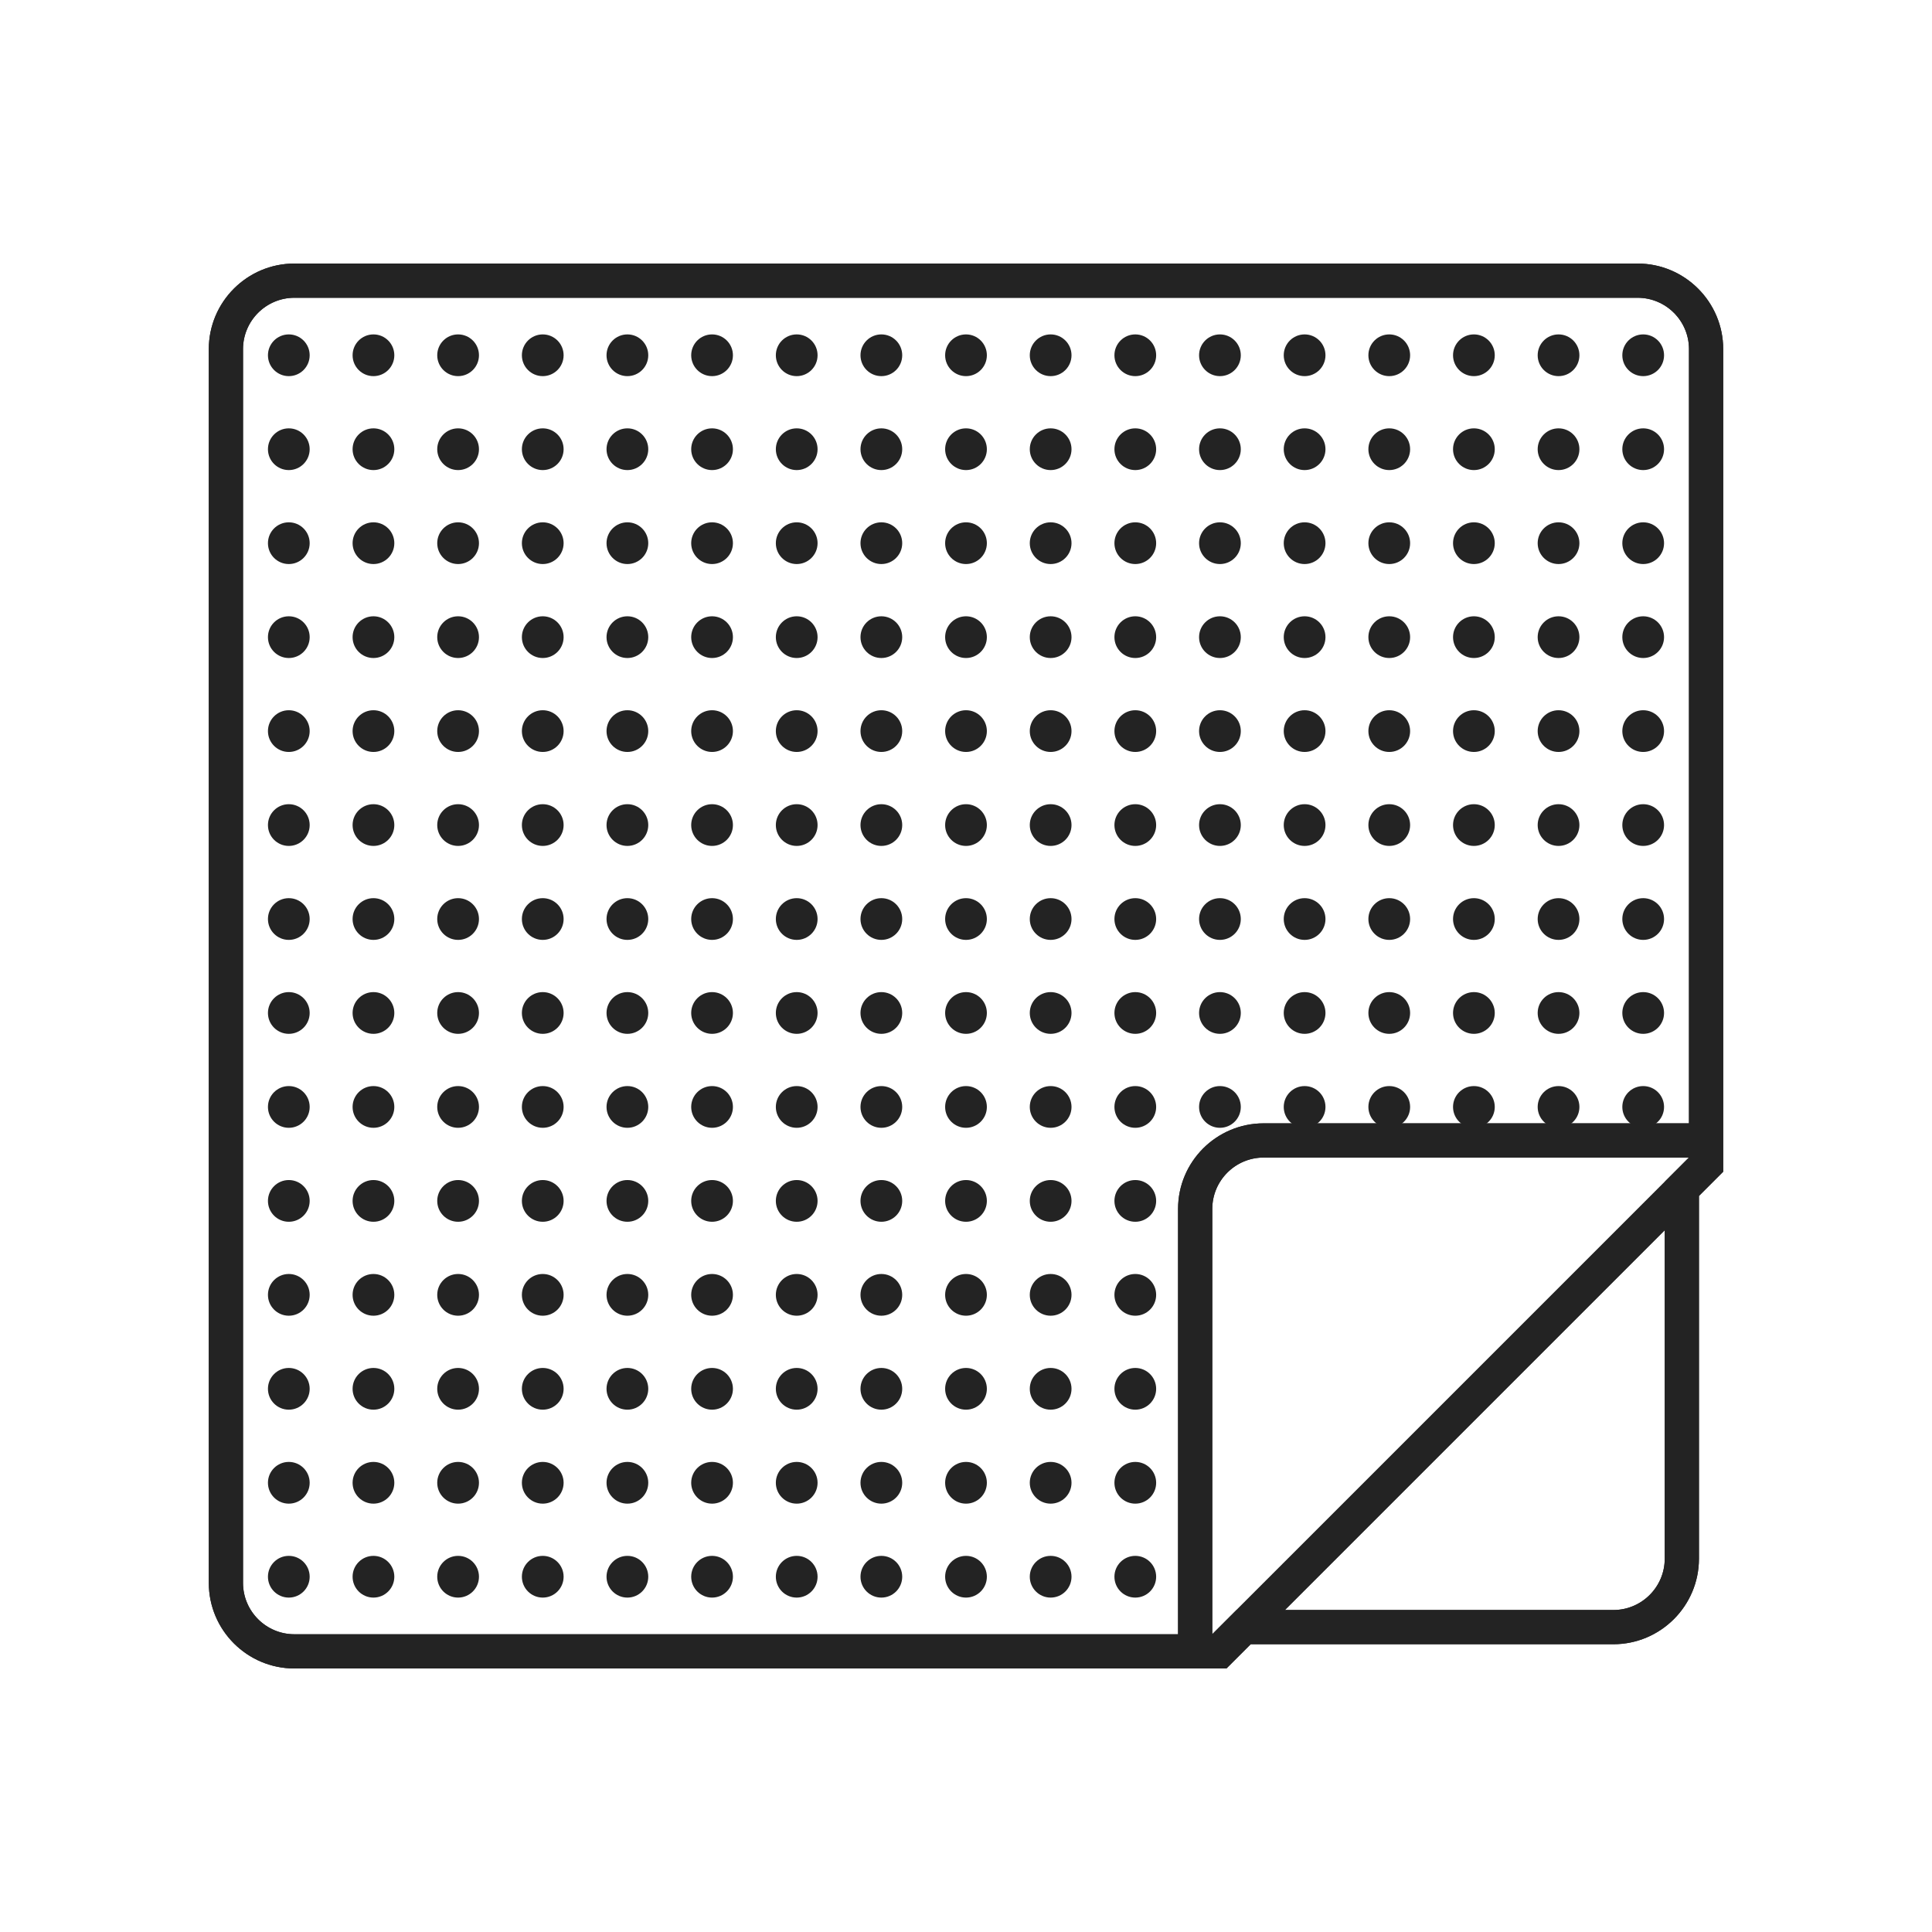 <?xml version="1.0" encoding="utf-8"?>
<!-- Generator: Adobe Illustrator 17.0.0, SVG Export Plug-In . SVG Version: 6.00 Build 0)  -->
<!DOCTYPE svg PUBLIC "-//W3C//DTD SVG 1.1//EN" "http://www.w3.org/Graphics/SVG/1.1/DTD/svg11.dtd">
<svg version="1.1" id="Livello_1" xmlns="http://www.w3.org/2000/svg" xmlns:xlink="http://www.w3.org/1999/xlink" x="0px" y="0px"
	 width="80px" height="80px" viewBox="0 0 80 80" enable-background="new 0 0 80 80" xml:space="preserve">
<g>
	<g>
		<g>
			<path fill="#232323" d="M67.811,10.913H12.189c-1.954,0-3.543,1.589-3.543,3.543v51.089c0,1.954,1.589,3.543,3.543,3.543h36.592
				h2.004l1.004-1.004h15.018c1.954,0,3.543-1.589,3.543-3.543V49.522l1.004-1.004v-2.004V14.456
				C71.354,12.502,69.764,10.913,67.811,10.913z M68.933,48.932v0.004L51.202,66.667h-0.004l-1,1v-2V50.058
				c0-1.172,0.954-2.126,2.126-2.126h15.609h2L68.933,48.932z M68.933,64.541c0,1.172-0.954,2.126-2.126,2.126H53.206L68.933,50.94
				V64.541z M69.35,46.515H52.324c-1.954,0-3.543,1.589-3.543,3.543v17.026v0.587H12.189c-1.172,0-2.126-0.954-2.126-2.126V14.456
				c0-1.172,0.954-2.126,2.126-2.126h55.622c1.172,0,2.126,0.954,2.126,2.126v32.059H69.35z"/>
		</g>
	</g>
</g>
<g>
	<g>
		<path fill="#232323" d="M67.811,10.913H12.189c-1.954,0-3.543,1.589-3.543,3.543v51.089c0,1.954,1.589,3.543,3.543,3.543h36.592
			h2.004l1.004-1.004h15.018c1.954,0,3.543-1.589,3.543-3.543V49.522l1.004-1.004v-2.004V14.456
			C71.354,12.502,69.764,10.913,67.811,10.913z M68.933,48.932v0.004L51.202,66.667h-0.004l-1,1v-2V50.058
			c0-1.172,0.954-2.126,2.126-2.126h15.609h2L68.933,48.932z M68.933,64.541c0,1.172-0.954,2.126-2.126,2.126H53.206L68.933,50.94
			V64.541z M69.35,46.515H52.324c-1.954,0-3.543,1.589-3.543,3.543v17.026v0.587H12.189c-1.172,0-2.126-0.954-2.126-2.126V14.456
			c0-1.172,0.954-2.126,2.126-2.126h55.622c1.172,0,2.126,0.954,2.126,2.126v32.059H69.35z"/>
	</g>
</g>
<g>
	<circle fill="#232323" cx="11.959" cy="14.711" r="0.864"/>
	<circle fill="#232323" cx="11.959" cy="18.601" r="0.864"/>
	<circle fill="#232323" cx="15.464" cy="14.711" r="0.864"/>
	<circle fill="#232323" cx="15.464" cy="18.601" r="0.864"/>
	<circle fill="#232323" cx="18.969" cy="14.711" r="0.864"/>
	<circle fill="#232323" cx="18.969" cy="18.601" r="0.864"/>
	<circle fill="#232323" cx="22.474" cy="14.711" r="0.864"/>
	<circle fill="#232323" cx="22.474" cy="18.601" r="0.864"/>
	<circle fill="#232323" cx="25.979" cy="14.711" r="0.864"/>
	<circle fill="#232323" cx="25.979" cy="18.601" r="0.864"/>
	<circle fill="#232323" cx="29.485" cy="14.711" r="0.864"/>
	<circle fill="#232323" cx="29.485" cy="18.601" r="0.864"/>
	<circle fill="#232323" cx="32.99" cy="14.711" r="0.864"/>
	<circle fill="#232323" cx="32.99" cy="18.601" r="0.864"/>
	<circle fill="#232323" cx="36.495" cy="14.711" r="0.864"/>
	<circle fill="#232323" cx="36.495" cy="18.601" r="0.864"/>
	<circle fill="#232323" cx="40" cy="14.711" r="0.864"/>
	<circle fill="#232323" cx="40" cy="18.601" r="0.864"/>
	<circle fill="#232323" cx="43.505" cy="14.711" r="0.864"/>
	<circle fill="#232323" cx="43.505" cy="18.601" r="0.864"/>
	<circle fill="#232323" cx="47.01" cy="14.711" r="0.864"/>
	<circle fill="#232323" cx="47.01" cy="18.601" r="0.864"/>
	<circle fill="#232323" cx="50.515" cy="14.711" r="0.864"/>
	<circle fill="#232323" cx="50.515" cy="18.601" r="0.864"/>
	<circle fill="#232323" cx="54.021" cy="14.711" r="0.864"/>
	<circle fill="#232323" cx="54.021" cy="18.601" r="0.864"/>
	<circle fill="#232323" cx="57.526" cy="14.711" r="0.864"/>
	<circle fill="#232323" cx="57.526" cy="18.601" r="0.864"/>
	<circle fill="#232323" cx="61.031" cy="14.711" r="0.864"/>
	<circle fill="#232323" cx="61.031" cy="18.601" r="0.864"/>
	<circle fill="#232323" cx="64.536" cy="14.711" r="0.864"/>
	<circle fill="#232323" cx="64.536" cy="18.601" r="0.864"/>
	<circle fill="#232323" cx="68.041" cy="14.711" r="0.864"/>
	<circle fill="#232323" cx="68.041" cy="18.601" r="0.864"/>
	<circle fill="#232323" cx="11.959" cy="22.492" r="0.864"/>
	<circle fill="#232323" cx="11.959" cy="26.383" r="0.864"/>
	<circle fill="#232323" cx="15.464" cy="22.492" r="0.864"/>
	<circle fill="#232323" cx="15.464" cy="26.383" r="0.864"/>
	<circle fill="#232323" cx="18.969" cy="22.492" r="0.864"/>
	<circle fill="#232323" cx="18.969" cy="26.383" r="0.864"/>
	<circle fill="#232323" cx="22.474" cy="22.492" r="0.864"/>
	<circle fill="#232323" cx="22.474" cy="26.383" r="0.864"/>
	<circle fill="#232323" cx="25.979" cy="22.492" r="0.864"/>
	<circle fill="#232323" cx="25.979" cy="26.383" r="0.864"/>
	<circle fill="#232323" cx="29.485" cy="22.492" r="0.864"/>
	<circle fill="#232323" cx="29.485" cy="26.383" r="0.864"/>
	<circle fill="#232323" cx="32.99" cy="22.492" r="0.864"/>
	<circle fill="#232323" cx="32.99" cy="26.383" r="0.864"/>
	<circle fill="#232323" cx="36.495" cy="22.492" r="0.864"/>
	<circle fill="#232323" cx="36.495" cy="26.383" r="0.864"/>
	<circle fill="#232323" cx="40" cy="22.492" r="0.864"/>
	<circle fill="#232323" cx="40" cy="26.383" r="0.864"/>
	<circle fill="#232323" cx="43.505" cy="22.492" r="0.864"/>
	<circle fill="#232323" cx="43.505" cy="26.383" r="0.864"/>
	<circle fill="#232323" cx="47.01" cy="22.492" r="0.864"/>
	<circle fill="#232323" cx="47.01" cy="26.383" r="0.864"/>
	<circle fill="#232323" cx="50.515" cy="22.492" r="0.864"/>
	<circle fill="#232323" cx="50.515" cy="26.383" r="0.864"/>
	<circle fill="#232323" cx="54.021" cy="22.492" r="0.864"/>
	<circle fill="#232323" cx="54.021" cy="26.383" r="0.864"/>
	<circle fill="#232323" cx="57.526" cy="22.492" r="0.864"/>
	<circle fill="#232323" cx="57.526" cy="26.383" r="0.864"/>
	<circle fill="#232323" cx="61.031" cy="22.492" r="0.864"/>
	<circle fill="#232323" cx="61.031" cy="26.383" r="0.864"/>
	<circle fill="#232323" cx="64.536" cy="22.492" r="0.864"/>
	<circle fill="#232323" cx="64.536" cy="26.383" r="0.864"/>
	<circle fill="#232323" cx="68.041" cy="22.492" r="0.864"/>
	<circle fill="#232323" cx="68.041" cy="26.383" r="0.864"/>
	<circle fill="#232323" cx="11.959" cy="30.273" r="0.864"/>
	<circle fill="#232323" cx="11.959" cy="34.164" r="0.864"/>
	<circle fill="#232323" cx="15.464" cy="30.273" r="0.864"/>
	<circle fill="#232323" cx="15.464" cy="34.164" r="0.864"/>
	<circle fill="#232323" cx="18.969" cy="30.273" r="0.864"/>
	<circle fill="#232323" cx="18.969" cy="34.164" r="0.864"/>
	<circle fill="#232323" cx="22.474" cy="30.273" r="0.864"/>
	<circle fill="#232323" cx="22.474" cy="34.164" r="0.864"/>
	<circle fill="#232323" cx="25.979" cy="30.273" r="0.864"/>
	<circle fill="#232323" cx="25.979" cy="34.164" r="0.864"/>
	<circle fill="#232323" cx="29.485" cy="30.273" r="0.864"/>
	<circle fill="#232323" cx="29.485" cy="34.164" r="0.864"/>
	<circle fill="#232323" cx="32.99" cy="30.273" r="0.864"/>
	<circle fill="#232323" cx="32.99" cy="34.164" r="0.864"/>
	<circle fill="#232323" cx="36.495" cy="30.273" r="0.864"/>
	<circle fill="#232323" cx="36.495" cy="34.164" r="0.864"/>
	<circle fill="#232323" cx="40" cy="30.273" r="0.864"/>
	<circle fill="#232323" cx="40" cy="34.164" r="0.864"/>
	<circle fill="#232323" cx="43.505" cy="30.273" r="0.864"/>
	<circle fill="#232323" cx="43.505" cy="34.164" r="0.864"/>
	<circle fill="#232323" cx="47.01" cy="30.273" r="0.864"/>
	<circle fill="#232323" cx="47.01" cy="34.164" r="0.864"/>
	<circle fill="#232323" cx="50.515" cy="30.273" r="0.864"/>
	<circle fill="#232323" cx="50.515" cy="34.164" r="0.864"/>
	<circle fill="#232323" cx="54.021" cy="30.273" r="0.864"/>
	<circle fill="#232323" cx="54.021" cy="34.164" r="0.864"/>
	<circle fill="#232323" cx="57.526" cy="30.273" r="0.864"/>
	<circle fill="#232323" cx="57.526" cy="34.164" r="0.864"/>
	<circle fill="#232323" cx="61.031" cy="30.273" r="0.864"/>
	<circle fill="#232323" cx="61.031" cy="34.164" r="0.864"/>
	<circle fill="#232323" cx="64.536" cy="30.273" r="0.864"/>
	<circle fill="#232323" cx="64.536" cy="34.164" r="0.864"/>
	<circle fill="#232323" cx="68.041" cy="30.273" r="0.864"/>
	<circle fill="#232323" cx="68.041" cy="34.164" r="0.864"/>
	<circle fill="#232323" cx="11.959" cy="38.055" r="0.864"/>
	<circle fill="#232323" cx="11.959" cy="41.945" r="0.864"/>
	<circle fill="#232323" cx="15.464" cy="38.055" r="0.864"/>
	<circle fill="#232323" cx="15.464" cy="41.945" r="0.864"/>
	<circle fill="#232323" cx="18.969" cy="38.055" r="0.864"/>
	<circle fill="#232323" cx="18.969" cy="41.945" r="0.864"/>
	<circle fill="#232323" cx="22.474" cy="38.055" r="0.864"/>
	<circle fill="#232323" cx="22.474" cy="41.945" r="0.864"/>
	<circle fill="#232323" cx="25.979" cy="38.055" r="0.864"/>
	<circle fill="#232323" cx="25.979" cy="41.945" r="0.864"/>
	<circle fill="#232323" cx="29.485" cy="38.055" r="0.864"/>
	<circle fill="#232323" cx="29.485" cy="41.945" r="0.864"/>
	<circle fill="#232323" cx="32.99" cy="38.055" r="0.864"/>
	<circle fill="#232323" cx="32.99" cy="41.945" r="0.864"/>
	<circle fill="#232323" cx="36.495" cy="38.055" r="0.864"/>
	<circle fill="#232323" cx="36.495" cy="41.945" r="0.864"/>
	<circle fill="#232323" cx="40" cy="38.055" r="0.864"/>
	<circle fill="#232323" cx="40" cy="41.945" r="0.864"/>
	<circle fill="#232323" cx="43.505" cy="38.055" r="0.864"/>
	<circle fill="#232323" cx="43.505" cy="41.945" r="0.864"/>
	<circle fill="#232323" cx="47.01" cy="38.055" r="0.864"/>
	<circle fill="#232323" cx="47.01" cy="41.945" r="0.864"/>
	<circle fill="#232323" cx="50.515" cy="38.055" r="0.864"/>
	<circle fill="#232323" cx="50.515" cy="41.945" r="0.864"/>
	<circle fill="#232323" cx="54.021" cy="38.055" r="0.864"/>
	<circle fill="#232323" cx="54.021" cy="41.945" r="0.864"/>
	<circle fill="#232323" cx="57.526" cy="38.055" r="0.864"/>
	<circle fill="#232323" cx="57.526" cy="41.945" r="0.864"/>
	<circle fill="#232323" cx="61.031" cy="38.055" r="0.864"/>
	<circle fill="#232323" cx="61.031" cy="41.945" r="0.864"/>
	<circle fill="#232323" cx="64.536" cy="38.055" r="0.864"/>
	<circle fill="#232323" cx="64.536" cy="41.945" r="0.864"/>
	<circle fill="#232323" cx="68.041" cy="38.055" r="0.864"/>
	<circle fill="#232323" cx="68.041" cy="41.945" r="0.864"/>
	<circle fill="#232323" cx="11.959" cy="45.836" r="0.864"/>
	<circle fill="#232323" cx="11.959" cy="49.727" r="0.864"/>
	<circle fill="#232323" cx="15.464" cy="45.836" r="0.864"/>
	<circle fill="#232323" cx="15.464" cy="49.727" r="0.864"/>
	<circle fill="#232323" cx="18.969" cy="45.836" r="0.864"/>
	<circle fill="#232323" cx="18.969" cy="49.727" r="0.864"/>
	<circle fill="#232323" cx="22.474" cy="45.836" r="0.864"/>
	<circle fill="#232323" cx="22.474" cy="49.727" r="0.864"/>
	<circle fill="#232323" cx="25.979" cy="45.836" r="0.864"/>
	<circle fill="#232323" cx="25.979" cy="49.727" r="0.864"/>
	<circle fill="#232323" cx="29.485" cy="45.836" r="0.864"/>
	<circle fill="#232323" cx="29.485" cy="49.727" r="0.864"/>
	<circle fill="#232323" cx="32.99" cy="45.836" r="0.864"/>
	<circle fill="#232323" cx="32.99" cy="49.727" r="0.864"/>
	<circle fill="#232323" cx="36.495" cy="45.836" r="0.864"/>
	<circle fill="#232323" cx="36.495" cy="49.727" r="0.864"/>
	<circle fill="#232323" cx="40" cy="45.836" r="0.864"/>
	<circle fill="#232323" cx="40" cy="49.727" r="0.864"/>
	<circle fill="#232323" cx="43.505" cy="45.836" r="0.864"/>
	<circle fill="#232323" cx="43.505" cy="49.727" r="0.864"/>
	<circle fill="#232323" cx="47.01" cy="45.836" r="0.864"/>
	<circle fill="#232323" cx="47.01" cy="49.727" r="0.864"/>
	<circle fill="#232323" cx="50.515" cy="45.836" r="0.864"/>
	<circle fill="#232323" cx="54.021" cy="45.836" r="0.864"/>
	<circle fill="#232323" cx="57.526" cy="45.836" r="0.864"/>
	<circle fill="#232323" cx="61.031" cy="45.836" r="0.864"/>
	<circle fill="#232323" cx="64.536" cy="45.836" r="0.864"/>
	<circle fill="#232323" cx="68.041" cy="45.836" r="0.864"/>
	<circle fill="#232323" cx="11.959" cy="53.617" r="0.864"/>
	<circle fill="#232323" cx="11.959" cy="57.508" r="0.864"/>
	<circle fill="#232323" cx="15.464" cy="53.617" r="0.864"/>
	<circle fill="#232323" cx="15.464" cy="57.508" r="0.864"/>
	<circle fill="#232323" cx="18.969" cy="53.617" r="0.864"/>
	<circle fill="#232323" cx="18.969" cy="57.508" r="0.864"/>
	<circle fill="#232323" cx="22.474" cy="53.617" r="0.864"/>
	<circle fill="#232323" cx="22.474" cy="57.508" r="0.864"/>
	<circle fill="#232323" cx="25.979" cy="53.617" r="0.864"/>
	<circle fill="#232323" cx="25.979" cy="57.508" r="0.864"/>
	<circle fill="#232323" cx="29.485" cy="53.617" r="0.864"/>
	<circle fill="#232323" cx="29.485" cy="57.508" r="0.864"/>
	<circle fill="#232323" cx="32.99" cy="53.617" r="0.864"/>
	<circle fill="#232323" cx="32.99" cy="57.508" r="0.864"/>
	<circle fill="#232323" cx="36.495" cy="53.617" r="0.864"/>
	<circle fill="#232323" cx="36.495" cy="57.508" r="0.864"/>
	<circle fill="#232323" cx="40" cy="53.617" r="0.864"/>
	<circle fill="#232323" cx="40" cy="57.508" r="0.864"/>
	<circle fill="#232323" cx="43.505" cy="53.617" r="0.864"/>
	<circle fill="#232323" cx="43.505" cy="57.508" r="0.864"/>
	<circle fill="#232323" cx="47.01" cy="53.617" r="0.864"/>
	<circle fill="#232323" cx="47.01" cy="57.508" r="0.864"/>
	<circle fill="#232323" cx="11.959" cy="61.399" r="0.864"/>
	<circle fill="#232323" cx="11.959" cy="65.289" r="0.864"/>
	<circle fill="#232323" cx="15.464" cy="61.399" r="0.864"/>
	<circle fill="#232323" cx="15.464" cy="65.289" r="0.864"/>
	<circle fill="#232323" cx="18.969" cy="61.399" r="0.864"/>
	<circle fill="#232323" cx="18.969" cy="65.289" r="0.864"/>
	<circle fill="#232323" cx="22.474" cy="61.399" r="0.864"/>
	<circle fill="#232323" cx="22.474" cy="65.289" r="0.864"/>
	<circle fill="#232323" cx="25.979" cy="61.399" r="0.864"/>
	<circle fill="#232323" cx="25.979" cy="65.289" r="0.864"/>
	<circle fill="#232323" cx="29.485" cy="61.399" r="0.864"/>
	<circle fill="#232323" cx="29.485" cy="65.289" r="0.864"/>
	<circle fill="#232323" cx="32.99" cy="61.399" r="0.864"/>
	<circle fill="#232323" cx="32.99" cy="65.289" r="0.864"/>
	<circle fill="#232323" cx="36.495" cy="61.399" r="0.864"/>
	<circle fill="#232323" cx="36.495" cy="65.289" r="0.864"/>
	<circle fill="#232323" cx="40" cy="61.399" r="0.864"/>
	<circle fill="#232323" cx="40" cy="65.289" r="0.864"/>
	<circle fill="#232323" cx="43.505" cy="61.399" r="0.864"/>
	<circle fill="#232323" cx="43.505" cy="65.289" r="0.864"/>
	<circle fill="#232323" cx="47.01" cy="61.399" r="0.864"/>
	<circle fill="#232323" cx="47.01" cy="65.289" r="0.864"/>
</g>
</svg>
